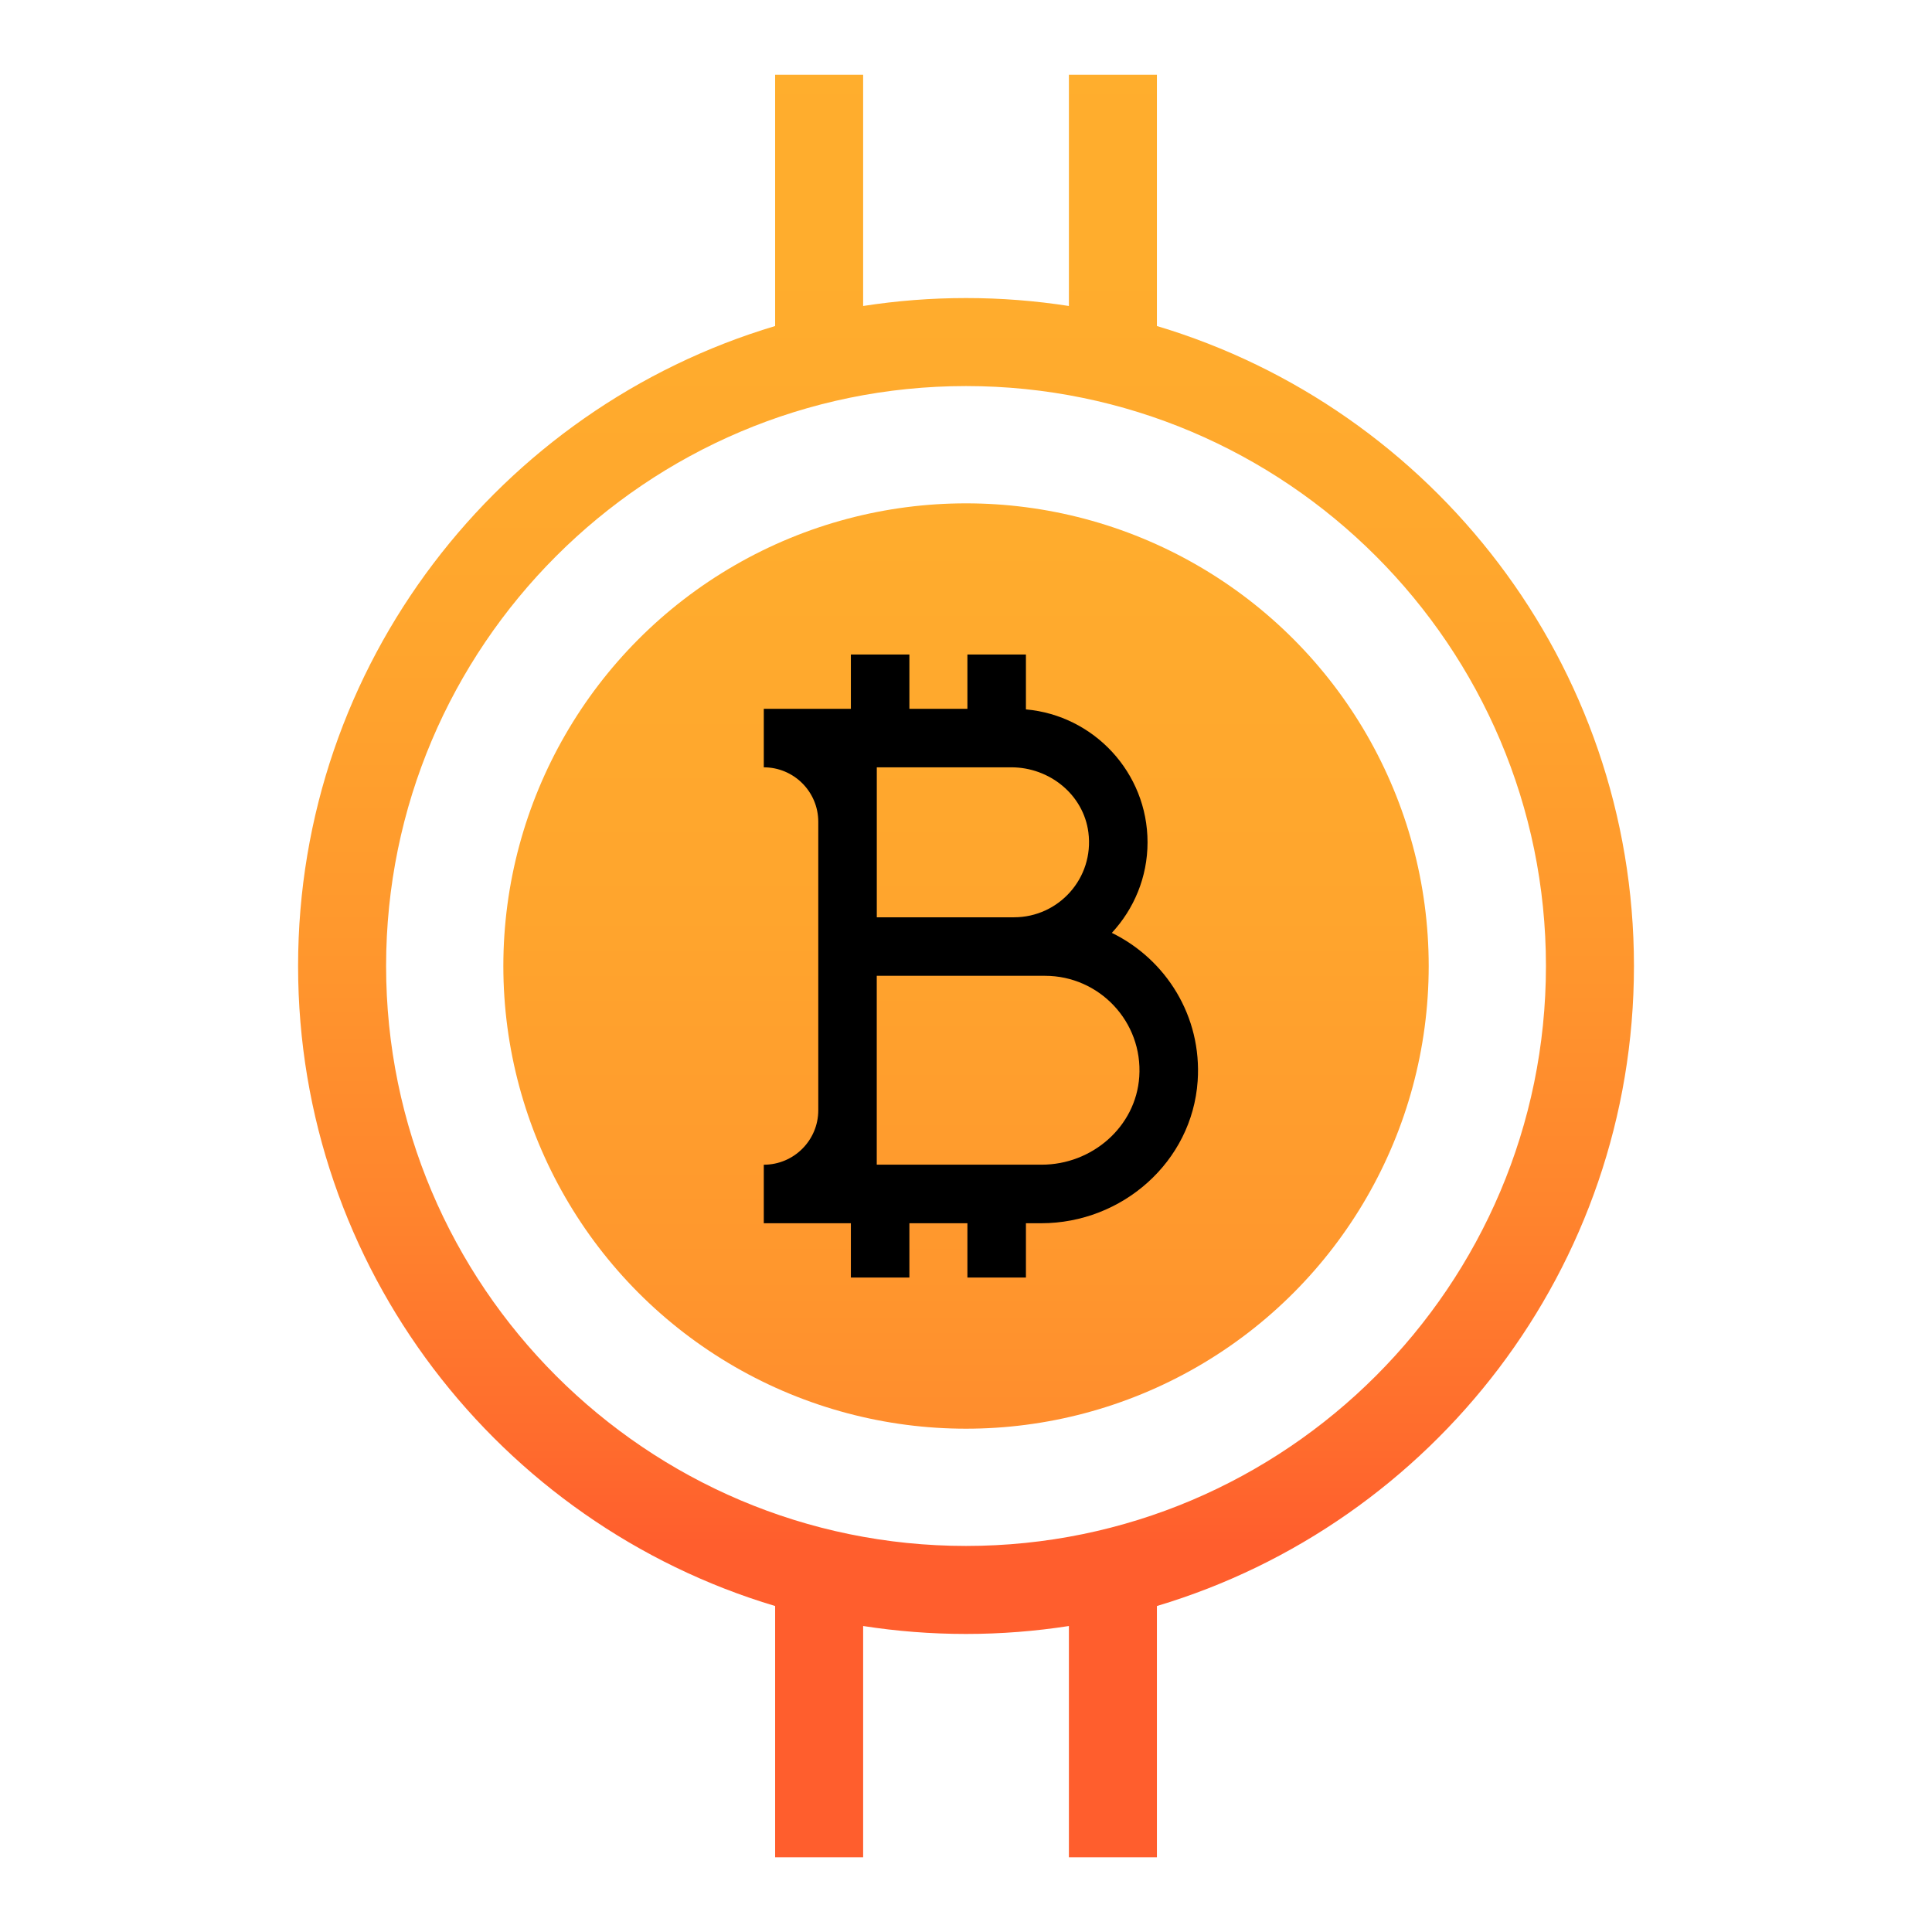 <svg xmlns="http://www.w3.org/2000/svg" xmlns:xlink="http://www.w3.org/1999/xlink" id="Layer_1" x="0px" y="0px" viewBox="0 0 459.91 459.91" style="enable-background:new 0 0 459.91 459.91;" xml:space="preserve"><style type="text/css">	.st0{fill:#FFFFFF;}	.st1{fill:url(#SVGID_1_);}	.st2{fill:url(#SVGID_2_);}	.st3{fill:url(#SVGID_3_);}	.st4{fill:url(#SVGID_4_);}	.st5{fill:url(#SVGID_5_);}	.st6{fill:url(#SVGID_6_);}	.st7{fill:url(#SVGID_7_);}	.st8{fill:url(#SVGID_8_);}	.st9{fill:url(#SVGID_9_);}	.st10{fill:url(#SVGID_10_);}	.st11{fill:url(#SVGID_11_);}	.st12{fill:url(#SVGID_12_);}	.st13{fill:url(#SVGID_13_);}	.st14{fill:url(#SVGID_14_);}	.st15{fill:url(#SVGID_15_);}	.st16{fill:url(#SVGID_16_);}</style><g>	<g>		<linearGradient id="SVGID_1_" gradientUnits="userSpaceOnUse" x1="229.958" y1="-75.002" x2="229.958" y2="462.675">			<stop offset="0" style="stop-color:#FFAF2D"></stop>			<stop offset="0.352" style="stop-color:#FFAD2D"></stop>			<stop offset="0.544" style="stop-color:#FFA52D"></stop>			<stop offset="0.698" style="stop-color:#FF972D"></stop>			<stop offset="0.832" style="stop-color:#FF842D"></stop>			<stop offset="0.951" style="stop-color:#FF6B2D"></stop>			<stop offset="1" style="stop-color:#FF5E2D"></stop>		</linearGradient>		<circle class="st1" cx="229.96" cy="229.96" r="110.14"></circle>	</g>	<linearGradient id="SVGID_2_" gradientUnits="userSpaceOnUse" x1="229.957" y1="-101.29" x2="229.957" y2="367.419">		<stop offset="0" style="stop-color:#FFAF2D"></stop>		<stop offset="0.352" style="stop-color:#FFAD2D"></stop>		<stop offset="0.544" style="stop-color:#FFA52D"></stop>		<stop offset="0.698" style="stop-color:#FF972D"></stop>		<stop offset="0.832" style="stop-color:#FF842D"></stop>		<stop offset="0.951" style="stop-color:#FF6B2D"></stop>		<stop offset="1" style="stop-color:#FF5E2D"></stop>	</linearGradient>	<path class="st2" d="M388.96,229.96c0-71.89-47.96-132.75-113.56-152.35V17.79h-20.95v55.05c-7.99-1.24-16.16-1.89-24.49-1.89  c-8.33,0-16.51,0.65-24.49,1.89V17.79h-20.95v59.82c-65.6,19.6-113.56,80.46-113.56,152.35s47.96,132.75,113.56,152.35v59.82h20.95  v-55.06c7.99,1.24,16.16,1.89,24.49,1.89c8.33,0,16.5-0.65,24.49-1.89v55.06h20.95v-59.82  C340.99,362.71,388.96,301.84,388.96,229.96z M229.96,368.01c-76.12,0-138.05-61.93-138.05-138.05S153.84,91.9,229.96,91.9  s138.05,61.93,138.05,138.05S306.08,368.01,229.96,368.01z"></path>	<g>		<g>			<path d="M264.67,222.07c5.25-5.67,8.5-13.23,8.5-21.56c0-16.57-12.75-30.2-28.95-31.64V155.8h-13.93v12.93h-13.81V155.8h-13.93    v12.93h-0.8h-6.96h-12.97v13.93h0c7.16,0,12.97,5.81,12.97,12.97v22.74v13.93v31.99c0,7.16-5.81,12.97-12.97,12.97h0v13.93h12.97    h6.96h0.8v12.93h13.93v-12.93h13.81v12.93h13.93v-12.93h3.63c19.28,0,35.93-14.61,37.25-33.85    C286.16,241.88,277.5,228.33,264.67,222.07z M208.71,182.66h32.05c9.07,0,17.17,6.5,18.33,15.5c1.4,10.89-7.08,20.2-17.7,20.2    h-32.67V182.66z M247.98,277.25l-39.27,0v-44.96h32.67h7.39c12.91,0,23.31,10.93,22.43,24.02    C270.4,268.25,259.94,277.25,247.98,277.25z"></path>		</g>	</g></g></svg>